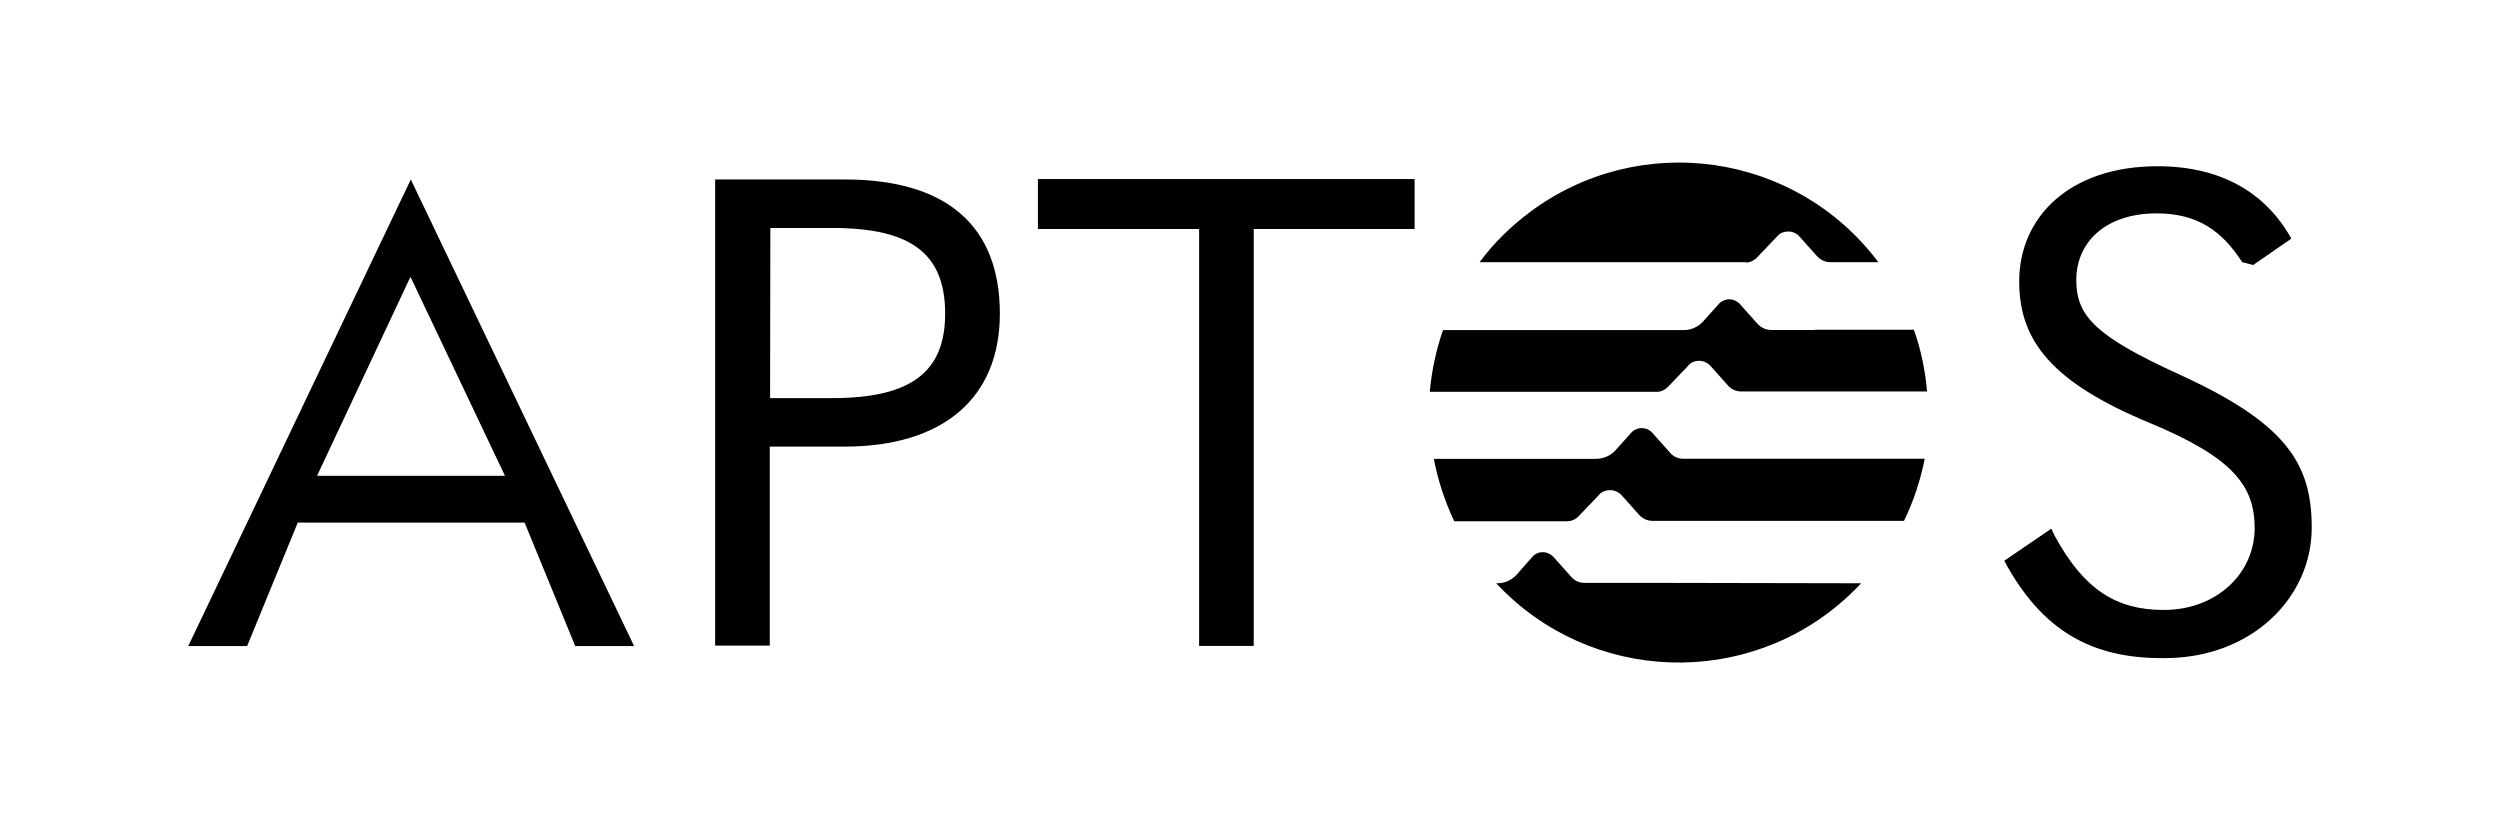 <svg width="300" height="100" viewBox="0 0 300 100" fill="none" xmlns="http://www.w3.org/2000/svg">
<path d="M217.821 39.599H212.552C211.95 39.599 211.349 39.344 210.921 38.875L208.78 36.48C208.138 35.797 207.109 35.705 206.385 36.347C206.344 36.388 206.304 36.429 206.253 36.48L204.408 38.539C203.806 39.222 202.95 39.609 202.053 39.609H173.157C172.342 42.004 171.791 44.491 171.577 47.019H198.843C199.311 47.019 199.78 46.805 200.127 46.459L202.655 43.809C202.95 43.462 203.419 43.299 203.847 43.299H203.929C204.398 43.299 204.866 43.513 205.213 43.859L207.353 46.255C207.741 46.724 208.342 46.978 208.984 46.978H231.245C231.031 44.451 230.521 41.974 229.665 39.568H217.811V39.599H217.821ZM188.12 62.542C188.589 62.542 189.058 62.328 189.404 61.982L191.932 59.332C192.228 58.985 192.707 58.822 193.135 58.822H193.267C193.736 58.822 194.205 59.036 194.551 59.383L196.692 61.778C197.12 62.247 197.681 62.502 198.323 62.502H228.483C229.634 60.147 230.45 57.62 230.97 55.051H201.992C201.391 55.051 200.789 54.796 200.412 54.327L198.272 51.932C197.976 51.586 197.497 51.371 196.987 51.371C196.519 51.371 196.05 51.586 195.744 51.932L193.899 53.991C193.298 54.674 192.442 55.061 191.504 55.061H172.067C172.535 57.63 173.392 60.157 174.503 62.553H188.12V62.542ZM209.514 31.506C209.983 31.506 210.452 31.292 210.798 30.945L213.326 28.295C213.622 27.949 214.101 27.786 214.529 27.786H214.661C215.13 27.786 215.599 28 215.905 28.346L218.045 30.742C218.474 31.21 219.034 31.465 219.666 31.465H225.404C215.477 18.235 196.722 15.585 183.503 25.513C181.24 27.225 179.222 29.192 177.55 31.465H209.524L209.514 31.506ZM197.966 69.942H190.128C189.526 69.942 188.925 69.688 188.548 69.219L186.408 66.823C185.765 66.141 184.695 66.049 184.012 66.691C183.971 66.732 183.931 66.772 183.88 66.823L182.035 68.923C181.434 69.606 180.577 69.993 179.68 69.993H179.548C190.801 82.061 209.769 82.744 221.837 71.492C222.347 71.023 222.867 70.503 223.335 69.993L197.966 69.942ZM69.029 77.526L62.955 62.716H35.73L29.655 77.526H22.592L49.297 21.538L76.093 77.526H69.029ZM38.044 57.1H60.6L49.256 33.218L38.044 57.1ZM85.817 77.526V21.538H101.401C113.602 21.538 119.982 27.103 119.982 37.632C119.982 47.773 113.174 53.593 101.32 53.593H92.371V77.475H85.817V77.526ZM92.411 47.773H99.852C109.27 47.773 113.418 44.695 113.418 37.632C113.418 30.354 109.219 27.358 99.893 27.358H92.442L92.411 47.773ZM143.853 27.48H124.549V21.487H169.753V27.48H150.448V77.516H143.894V27.48H143.853ZM240.51 67.292L246.157 63.44L246.585 64.336C250.05 70.676 253.862 73.194 259.641 73.194C266.063 73.194 270.558 68.74 270.558 63.389C270.558 58.333 268.03 54.918 257.888 50.719C246.248 45.878 242.304 40.914 242.304 33.769C242.304 26.022 248.379 19.948 258.908 19.948C266.654 19.948 271.964 23.24 274.961 28.632L270.385 31.802L269.059 31.455C266.664 27.745 263.749 25.605 258.785 25.605C252.711 25.605 249.153 29.029 249.153 33.606C249.153 37.887 251.426 40.323 261.354 44.858C274.237 50.719 277.407 55.52 277.407 63.307C277.407 71.787 270.13 78.973 259.774 78.973C251.039 79.065 245.046 75.722 240.51 67.292Z" fill="black"/>
</svg>
